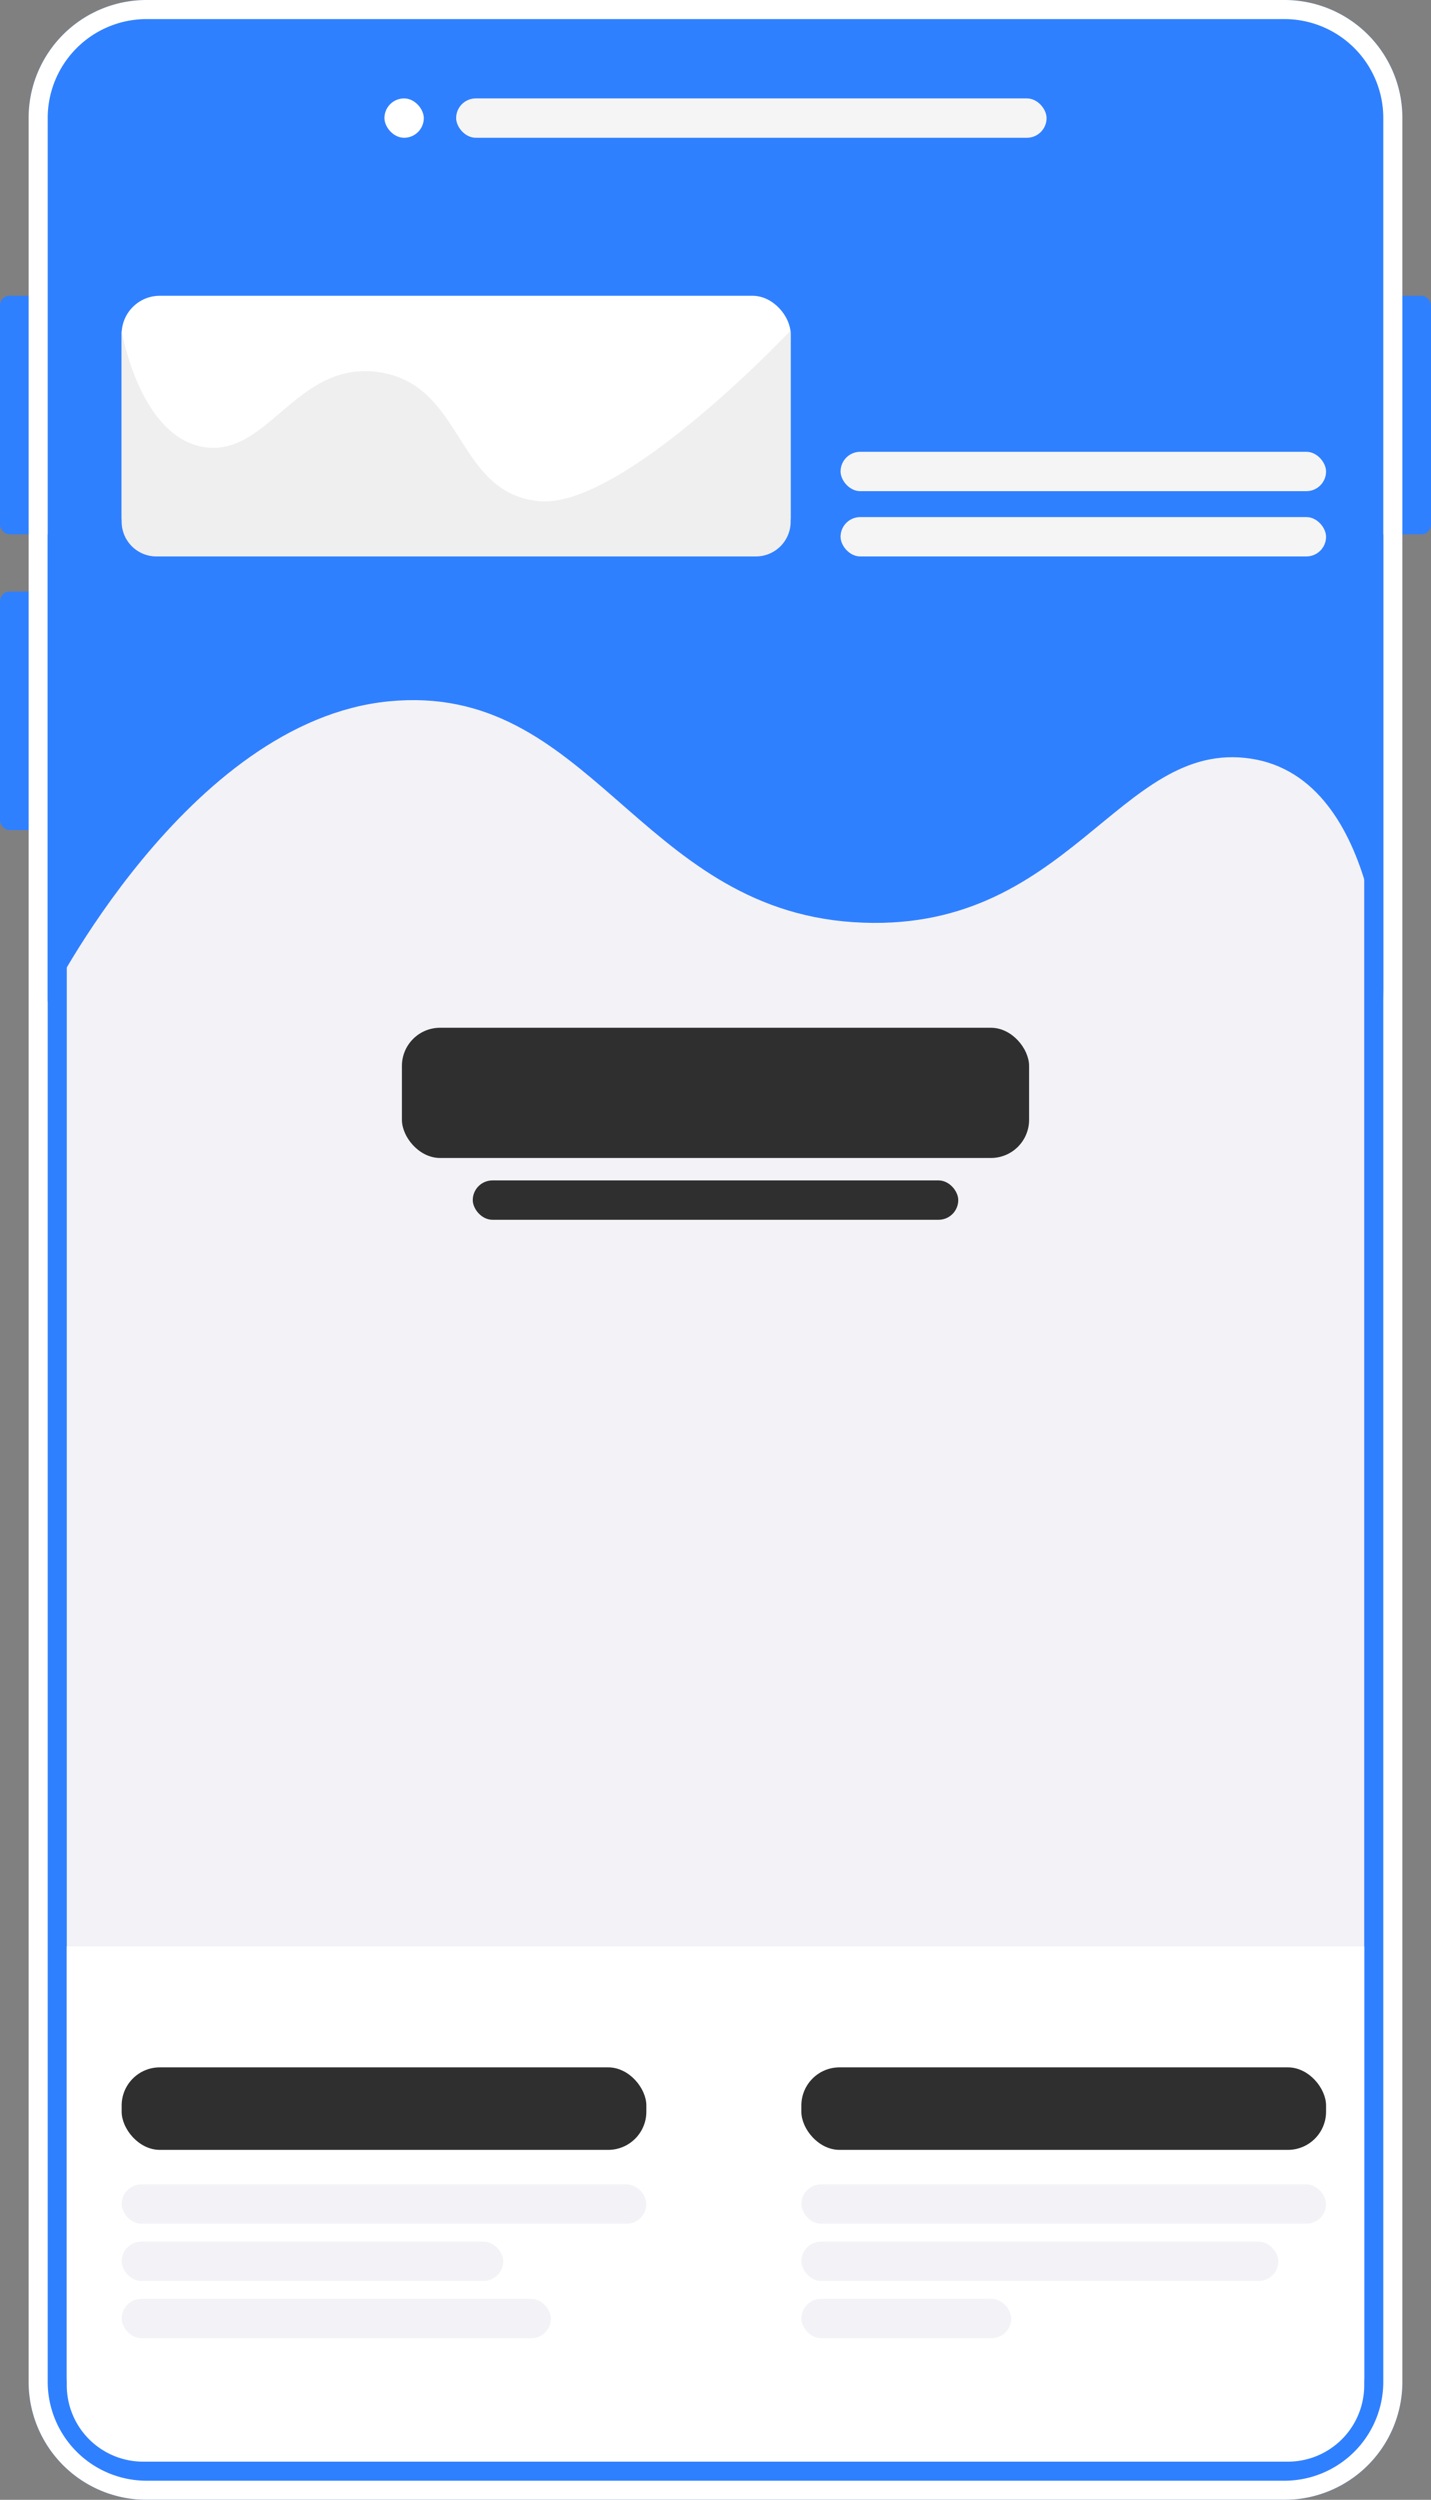<svg xmlns="http://www.w3.org/2000/svg" width="150" height="262" viewBox="0 0 150 262"><rect x="0" y="0" width="150" height="262" fill="#808080" stroke="none"/><g id="Group_739" data-name="Group 739" transform="translate(10449 -11206)"><rect id="Rectangle_1196" data-name="Rectangle 1196" width="4" height="25" rx="1" transform="translate(-10303 11237)" fill="#2f80ff"></rect><rect id="Rectangle_1198" data-name="Rectangle 1198" width="4" height="25" rx="1" transform="translate(-10449 11237)" fill="#2f80ff"></rect><rect id="Rectangle_1195" data-name="Rectangle 1195" width="4" height="25" rx="1" transform="translate(-10449 11268)" fill="#2f80ff"></rect><path id="Path_2066" data-name="Path 2066" d="M12.343,0H131.657A12.36,12.36,0,0,1,144,12.378V249.622A12.36,12.36,0,0,1,131.657,262H12.343A12.36,12.36,0,0,1,0,249.622V12.378A12.36,12.36,0,0,1,12.343,0Z" transform="translate(-10446 11206)" fill="#2f80ff"></path><path id="Path_2066_-_Outline" data-name="Path 2066 - Outline" d="M12.343,2A10.372,10.372,0,0,0,2,12.378V249.622A10.372,10.372,0,0,0,12.343,260H131.657A10.372,10.372,0,0,0,142,249.622V12.378A10.372,10.372,0,0,0,131.657,2H12.343m0-2H131.657A12.36,12.36,0,0,1,144,12.378V249.622A12.36,12.36,0,0,1,131.657,262H12.343A12.36,12.36,0,0,1,0,249.622V12.378A12.36,12.36,0,0,1,12.343,0Z" transform="translate(-10446 11206)" fill="#fff"></path><rect id="Rectangle_1204" data-name="Rectangle 1204" width="61.89" height="4.126" rx="2.063" transform="translate(-10401.186 11216.314)" fill="#f5f5f5"></rect><rect id="Rectangle_1206" data-name="Rectangle 1206" width="4.126" height="4.126" rx="2.063" transform="translate(-10408.703 11216.314)" fill="#fff"></rect><path id="Rectangle_1183" data-name="Rectangle 1183" d="M0,0H136a0,0,0,0,1,0,0V183a9,9,0,0,1-9,9H9a9,9,0,0,1-9-9V0A0,0,0,0,1,0,0Z" transform="translate(-10442 11272)" fill="#f3f2f7"></path><path id="Path_2067" data-name="Path 2067" d="M0,0H140V49s-.006-23.4-13.895-25.49-19.066,18.64-41.66,17.14S56.842,15.42,35.73,17.508,0,49,0,49Z" transform="translate(-10444 11262)" fill="#2f80ff"></path><rect id="Rectangle_1199" data-name="Rectangle 1199" width="50.89" height="4.126" rx="2.063" transform="translate(-10360.89 11260.194)" fill="#f5f5f5"></rect><rect id="Rectangle_1189" data-name="Rectangle 1189" width="50.89" height="4.126" rx="2.063" transform="translate(-10399.444 11329.717)" fill="#2f2f2f"></rect><rect id="Rectangle_1202" data-name="Rectangle 1202" width="50.89" height="4.126" rx="2.063" transform="translate(-10360.89 11253.352)" fill="#f5f5f5"></rect><rect id="Rectangle_1192" data-name="Rectangle 1192" width="65.741" height="13.648" rx="4" transform="translate(-10406.87 11313.717)" fill="#2f2f2f"></rect><rect id="Rectangle_1200" data-name="Rectangle 1200" width="70.125" height="27.195" rx="4" transform="translate(-10436.248 11237)" fill="#fff"></rect><path id="Path_2069" data-name="Path 2069" d="M8.623,16.163c6.785,1.1,9.733-9.238,18.518-7.82s7.876,12.674,16.622,13.492S70.125,3.95,70.125,3.95V23.986a3.643,3.643,0,0,1-3.643,3.643H3.643A3.643,3.643,0,0,1,0,23.986V3.95S1.838,15.065,8.623,16.163Z" transform="translate(-10436.248 11236.691)" fill="#efefef"></path><path id="Rectangle_1184" data-name="Rectangle 1184" d="M0,0H136a0,0,0,0,1,0,0V46a8,8,0,0,1-8,8H8a8,8,0,0,1-8-8V0A0,0,0,0,1,0,0Z" transform="translate(-10442 11410)" fill="#fff"></path><rect id="Rectangle_1190" data-name="Rectangle 1190" width="55" height="8.648" rx="4" transform="translate(-10436.248 11422.676)" fill="#2f2f2f"></rect><rect id="Rectangle_1185" data-name="Rectangle 1185" width="55" height="8.648" rx="4" transform="translate(-10365 11422.676)" fill="#2f2f2f"></rect><rect id="Rectangle_1191" data-name="Rectangle 1191" width="55" height="4.126" rx="2.063" transform="translate(-10436.248 11434.938)" fill="#f3f2f7"></rect><rect id="Rectangle_1186" data-name="Rectangle 1186" width="55" height="4.126" rx="2.063" transform="translate(-10365 11434.938)" fill="#f3f2f7"></rect><rect id="Rectangle_1187" data-name="Rectangle 1187" width="50" height="4.126" rx="2.063" transform="translate(-10365 11440.938)" fill="#f3f2f7"></rect><rect id="Rectangle_1188" data-name="Rectangle 1188" width="22" height="4.126" rx="2.063" transform="translate(-10365 11446.938)" fill="#f3f2f7"></rect><rect id="Rectangle_1193" data-name="Rectangle 1193" width="40" height="4.126" rx="2.063" transform="translate(-10436.248 11440.938)" fill="#f3f2f7"></rect><rect id="Rectangle_1194" data-name="Rectangle 1194" width="45" height="4.126" rx="2.063" transform="translate(-10436.248 11446.938)" fill="#f3f2f7"></rect></g></svg>